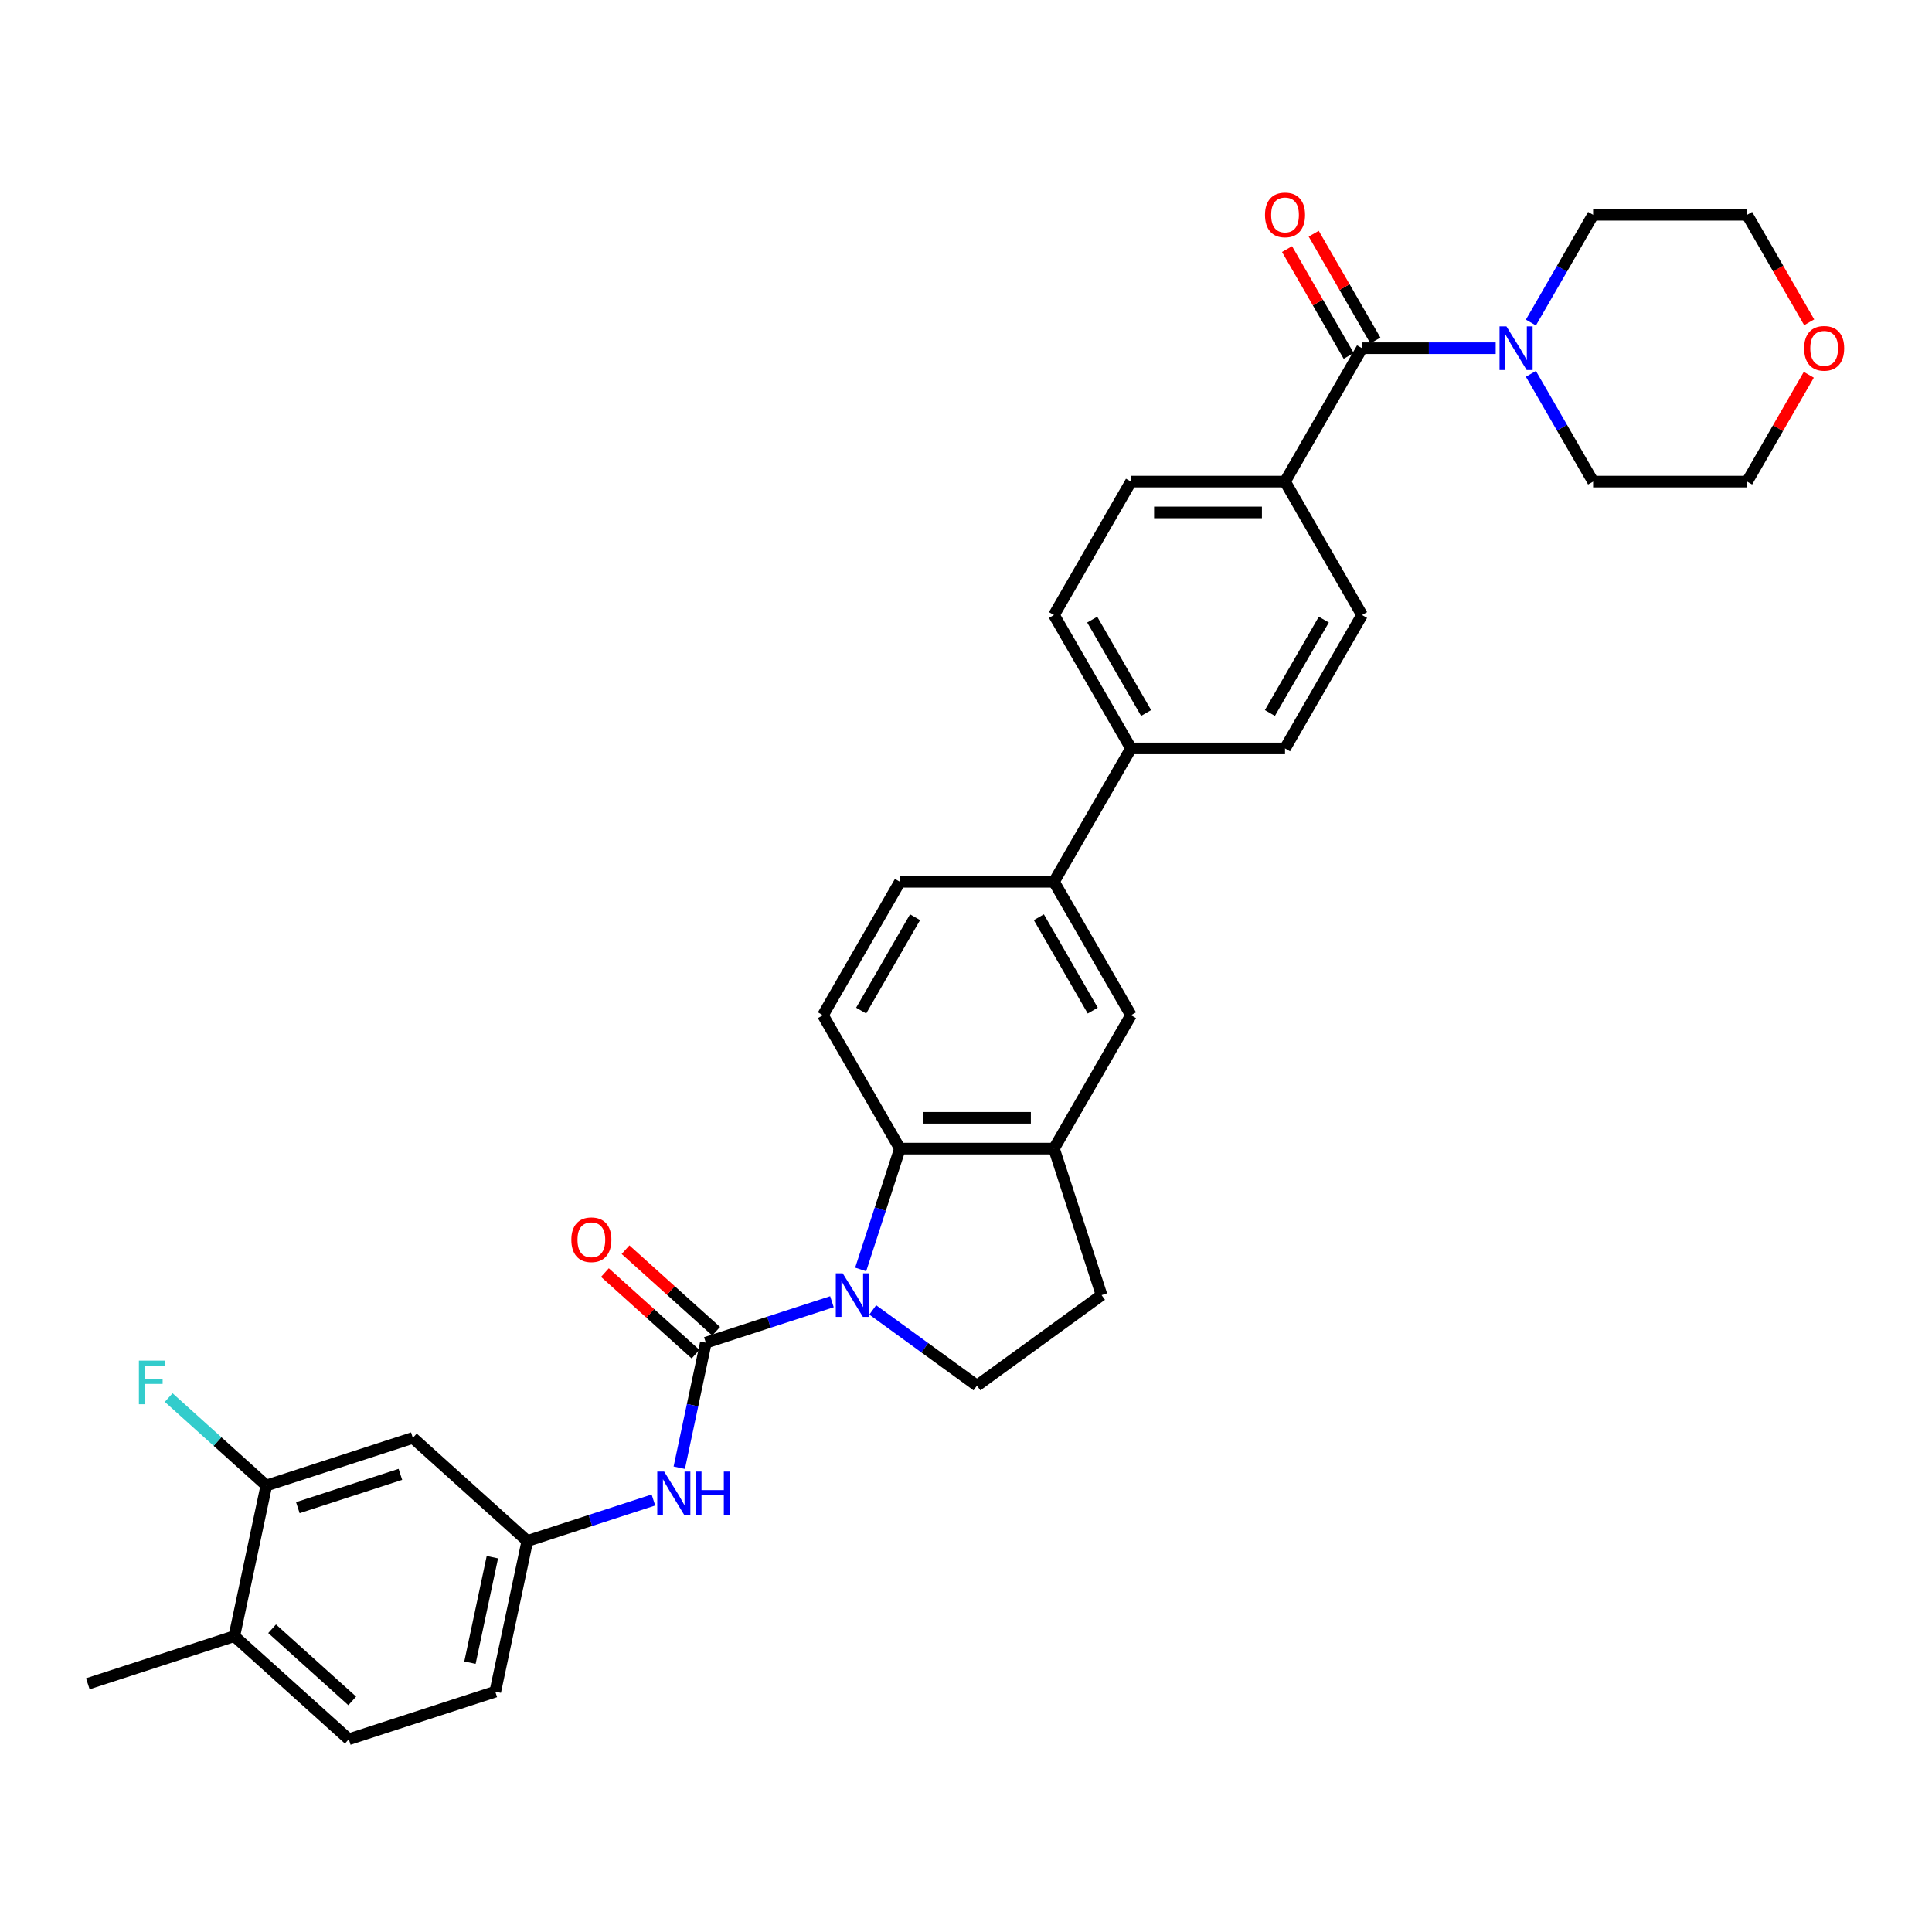 <?xml version='1.0' encoding='iso-8859-1'?>
<svg version='1.1' baseProfile='full'
              xmlns='http://www.w3.org/2000/svg'
                      xmlns:rdkit='http://www.rdkit.org/xml'
                      xmlns:xlink='http://www.w3.org/1999/xlink'
                  xml:space='preserve'
width='1000px' height='1000px' viewBox='0 0 1000 1000'>
<!-- END OF HEADER -->
<rect style='opacity:1.0;fill:#FFFFFF;stroke:none' width='1000' height='1000' x='0' y='0'> </rect>
<path class='bond-0' d='M 430.611,673.775 L 397.975,684.379' style='fill:none;fill-rule:evenodd;stroke:#0000FF;stroke-width:6px;stroke-linecap:butt;stroke-linejoin:miter;stroke-opacity:1' />
<path class='bond-0' d='M 397.975,684.379 L 365.34,694.983' style='fill:none;fill-rule:evenodd;stroke:#000000;stroke-width:6px;stroke-linecap:butt;stroke-linejoin:miter;stroke-opacity:1' />
<path class='bond-1' d='M 445.483,657.062 L 455.644,625.79' style='fill:none;fill-rule:evenodd;stroke:#0000FF;stroke-width:6px;stroke-linecap:butt;stroke-linejoin:miter;stroke-opacity:1' />
<path class='bond-1' d='M 455.644,625.79 L 465.805,594.518' style='fill:none;fill-rule:evenodd;stroke:#000000;stroke-width:6px;stroke-linecap:butt;stroke-linejoin:miter;stroke-opacity:1' />
<path class='bond-6' d='M 451.723,678.015 L 478.696,697.612' style='fill:none;fill-rule:evenodd;stroke:#0000FF;stroke-width:6px;stroke-linecap:butt;stroke-linejoin:miter;stroke-opacity:1' />
<path class='bond-6' d='M 478.696,697.612 L 505.669,717.209' style='fill:none;fill-rule:evenodd;stroke:#000000;stroke-width:6px;stroke-linecap:butt;stroke-linejoin:miter;stroke-opacity:1' />
<path class='bond-5' d='M 365.34,694.983 L 358.463,727.335' style='fill:none;fill-rule:evenodd;stroke:#000000;stroke-width:6px;stroke-linecap:butt;stroke-linejoin:miter;stroke-opacity:1' />
<path class='bond-5' d='M 358.463,727.335 L 351.586,759.687' style='fill:none;fill-rule:evenodd;stroke:#0000FF;stroke-width:6px;stroke-linecap:butt;stroke-linejoin:miter;stroke-opacity:1' />
<path class='bond-13' d='M 370.675,689.058 L 347.228,667.947' style='fill:none;fill-rule:evenodd;stroke:#000000;stroke-width:6px;stroke-linecap:butt;stroke-linejoin:miter;stroke-opacity:1' />
<path class='bond-13' d='M 347.228,667.947 L 323.782,646.836' style='fill:none;fill-rule:evenodd;stroke:#FF0000;stroke-width:6px;stroke-linecap:butt;stroke-linejoin:miter;stroke-opacity:1' />
<path class='bond-13' d='M 360.005,700.908 L 336.559,679.797' style='fill:none;fill-rule:evenodd;stroke:#000000;stroke-width:6px;stroke-linecap:butt;stroke-linejoin:miter;stroke-opacity:1' />
<path class='bond-13' d='M 336.559,679.797 L 313.112,658.686' style='fill:none;fill-rule:evenodd;stroke:#FF0000;stroke-width:6px;stroke-linecap:butt;stroke-linejoin:miter;stroke-opacity:1' />
<path class='bond-4' d='M 465.805,594.518 L 545.534,594.518' style='fill:none;fill-rule:evenodd;stroke:#000000;stroke-width:6px;stroke-linecap:butt;stroke-linejoin:miter;stroke-opacity:1' />
<path class='bond-4' d='M 477.764,578.572 L 533.574,578.572' style='fill:none;fill-rule:evenodd;stroke:#000000;stroke-width:6px;stroke-linecap:butt;stroke-linejoin:miter;stroke-opacity:1' />
<path class='bond-9' d='M 465.805,594.518 L 425.94,525.471' style='fill:none;fill-rule:evenodd;stroke:#000000;stroke-width:6px;stroke-linecap:butt;stroke-linejoin:miter;stroke-opacity:1' />
<path class='bond-2' d='M 704.993,180.232 L 665.128,249.28' style='fill:none;fill-rule:evenodd;stroke:#000000;stroke-width:6px;stroke-linecap:butt;stroke-linejoin:miter;stroke-opacity:1' />
<path class='bond-3' d='M 704.993,180.232 L 739.579,180.232' style='fill:none;fill-rule:evenodd;stroke:#000000;stroke-width:6px;stroke-linecap:butt;stroke-linejoin:miter;stroke-opacity:1' />
<path class='bond-3' d='M 739.579,180.232 L 774.166,180.232' style='fill:none;fill-rule:evenodd;stroke:#0000FF;stroke-width:6px;stroke-linecap:butt;stroke-linejoin:miter;stroke-opacity:1' />
<path class='bond-17' d='M 711.897,176.246 L 695.938,148.603' style='fill:none;fill-rule:evenodd;stroke:#000000;stroke-width:6px;stroke-linecap:butt;stroke-linejoin:miter;stroke-opacity:1' />
<path class='bond-17' d='M 695.938,148.603 L 679.978,120.959' style='fill:none;fill-rule:evenodd;stroke:#FF0000;stroke-width:6px;stroke-linecap:butt;stroke-linejoin:miter;stroke-opacity:1' />
<path class='bond-17' d='M 698.088,184.219 L 682.128,156.576' style='fill:none;fill-rule:evenodd;stroke:#000000;stroke-width:6px;stroke-linecap:butt;stroke-linejoin:miter;stroke-opacity:1' />
<path class='bond-17' d='M 682.128,156.576 L 666.168,128.932' style='fill:none;fill-rule:evenodd;stroke:#FF0000;stroke-width:6px;stroke-linecap:butt;stroke-linejoin:miter;stroke-opacity:1' />
<path class='bond-28' d='M 792.391,166.949 L 808.489,139.067' style='fill:none;fill-rule:evenodd;stroke:#0000FF;stroke-width:6px;stroke-linecap:butt;stroke-linejoin:miter;stroke-opacity:1' />
<path class='bond-28' d='M 808.489,139.067 L 824.587,111.185' style='fill:none;fill-rule:evenodd;stroke:#000000;stroke-width:6px;stroke-linecap:butt;stroke-linejoin:miter;stroke-opacity:1' />
<path class='bond-29' d='M 792.391,193.515 L 808.489,221.398' style='fill:none;fill-rule:evenodd;stroke:#0000FF;stroke-width:6px;stroke-linecap:butt;stroke-linejoin:miter;stroke-opacity:1' />
<path class='bond-29' d='M 808.489,221.398 L 824.587,249.28' style='fill:none;fill-rule:evenodd;stroke:#000000;stroke-width:6px;stroke-linecap:butt;stroke-linejoin:miter;stroke-opacity:1' />
<path class='bond-7' d='M 545.534,594.518 L 585.399,525.471' style='fill:none;fill-rule:evenodd;stroke:#000000;stroke-width:6px;stroke-linecap:butt;stroke-linejoin:miter;stroke-opacity:1' />
<path class='bond-33' d='M 545.534,594.518 L 570.172,670.345' style='fill:none;fill-rule:evenodd;stroke:#000000;stroke-width:6px;stroke-linecap:butt;stroke-linejoin:miter;stroke-opacity:1' />
<path class='bond-14' d='M 338.207,776.4 L 305.571,787.004' style='fill:none;fill-rule:evenodd;stroke:#0000FF;stroke-width:6px;stroke-linecap:butt;stroke-linejoin:miter;stroke-opacity:1' />
<path class='bond-14' d='M 305.571,787.004 L 272.936,797.608' style='fill:none;fill-rule:evenodd;stroke:#000000;stroke-width:6px;stroke-linecap:butt;stroke-linejoin:miter;stroke-opacity:1' />
<path class='bond-16' d='M 505.669,717.209 L 570.172,670.345' style='fill:none;fill-rule:evenodd;stroke:#000000;stroke-width:6px;stroke-linecap:butt;stroke-linejoin:miter;stroke-opacity:1' />
<path class='bond-34' d='M 585.399,525.471 L 545.534,456.423' style='fill:none;fill-rule:evenodd;stroke:#000000;stroke-width:6px;stroke-linecap:butt;stroke-linejoin:miter;stroke-opacity:1' />
<path class='bond-34' d='M 565.609,523.086 L 537.704,474.753' style='fill:none;fill-rule:evenodd;stroke:#000000;stroke-width:6px;stroke-linecap:butt;stroke-linejoin:miter;stroke-opacity:1' />
<path class='bond-8' d='M 545.534,456.423 L 465.805,456.423' style='fill:none;fill-rule:evenodd;stroke:#000000;stroke-width:6px;stroke-linecap:butt;stroke-linejoin:miter;stroke-opacity:1' />
<path class='bond-15' d='M 545.534,456.423 L 585.399,387.375' style='fill:none;fill-rule:evenodd;stroke:#000000;stroke-width:6px;stroke-linecap:butt;stroke-linejoin:miter;stroke-opacity:1' />
<path class='bond-18' d='M 425.94,525.471 L 465.805,456.423' style='fill:none;fill-rule:evenodd;stroke:#000000;stroke-width:6px;stroke-linecap:butt;stroke-linejoin:miter;stroke-opacity:1' />
<path class='bond-18' d='M 445.729,523.086 L 473.634,474.753' style='fill:none;fill-rule:evenodd;stroke:#000000;stroke-width:6px;stroke-linecap:butt;stroke-linejoin:miter;stroke-opacity:1' />
<path class='bond-10' d='M 137.858,768.896 L 213.685,744.258' style='fill:none;fill-rule:evenodd;stroke:#000000;stroke-width:6px;stroke-linecap:butt;stroke-linejoin:miter;stroke-opacity:1' />
<path class='bond-10' d='M 154.16,780.366 L 207.239,763.12' style='fill:none;fill-rule:evenodd;stroke:#000000;stroke-width:6px;stroke-linecap:butt;stroke-linejoin:miter;stroke-opacity:1' />
<path class='bond-26' d='M 137.858,768.896 L 112.586,746.141' style='fill:none;fill-rule:evenodd;stroke:#000000;stroke-width:6px;stroke-linecap:butt;stroke-linejoin:miter;stroke-opacity:1' />
<path class='bond-26' d='M 112.586,746.141 L 87.314,723.386' style='fill:none;fill-rule:evenodd;stroke:#33CCCC;stroke-width:6px;stroke-linecap:butt;stroke-linejoin:miter;stroke-opacity:1' />
<path class='bond-35' d='M 137.858,768.896 L 121.282,846.883' style='fill:none;fill-rule:evenodd;stroke:#000000;stroke-width:6px;stroke-linecap:butt;stroke-linejoin:miter;stroke-opacity:1' />
<path class='bond-11' d='M 213.685,744.258 L 272.936,797.608' style='fill:none;fill-rule:evenodd;stroke:#000000;stroke-width:6px;stroke-linecap:butt;stroke-linejoin:miter;stroke-opacity:1' />
<path class='bond-12' d='M 665.128,249.28 L 585.399,249.28' style='fill:none;fill-rule:evenodd;stroke:#000000;stroke-width:6px;stroke-linecap:butt;stroke-linejoin:miter;stroke-opacity:1' />
<path class='bond-12' d='M 653.169,265.226 L 597.358,265.226' style='fill:none;fill-rule:evenodd;stroke:#000000;stroke-width:6px;stroke-linecap:butt;stroke-linejoin:miter;stroke-opacity:1' />
<path class='bond-36' d='M 665.128,249.28 L 704.993,318.328' style='fill:none;fill-rule:evenodd;stroke:#000000;stroke-width:6px;stroke-linecap:butt;stroke-linejoin:miter;stroke-opacity:1' />
<path class='bond-27' d='M 272.936,797.608 L 256.359,875.595' style='fill:none;fill-rule:evenodd;stroke:#000000;stroke-width:6px;stroke-linecap:butt;stroke-linejoin:miter;stroke-opacity:1' />
<path class='bond-27' d='M 254.852,805.991 L 243.248,860.581' style='fill:none;fill-rule:evenodd;stroke:#000000;stroke-width:6px;stroke-linecap:butt;stroke-linejoin:miter;stroke-opacity:1' />
<path class='bond-22' d='M 585.399,387.375 L 665.128,387.375' style='fill:none;fill-rule:evenodd;stroke:#000000;stroke-width:6px;stroke-linecap:butt;stroke-linejoin:miter;stroke-opacity:1' />
<path class='bond-23' d='M 585.399,387.375 L 545.534,318.328' style='fill:none;fill-rule:evenodd;stroke:#000000;stroke-width:6px;stroke-linecap:butt;stroke-linejoin:miter;stroke-opacity:1' />
<path class='bond-23' d='M 593.228,369.045 L 565.323,320.712' style='fill:none;fill-rule:evenodd;stroke:#000000;stroke-width:6px;stroke-linecap:butt;stroke-linejoin:miter;stroke-opacity:1' />
<path class='bond-19' d='M 121.282,846.883 L 180.532,900.233' style='fill:none;fill-rule:evenodd;stroke:#000000;stroke-width:6px;stroke-linecap:butt;stroke-linejoin:miter;stroke-opacity:1' />
<path class='bond-19' d='M 140.839,843.036 L 182.314,880.38' style='fill:none;fill-rule:evenodd;stroke:#000000;stroke-width:6px;stroke-linecap:butt;stroke-linejoin:miter;stroke-opacity:1' />
<path class='bond-32' d='M 121.282,846.883 L 45.455,871.521' style='fill:none;fill-rule:evenodd;stroke:#000000;stroke-width:6px;stroke-linecap:butt;stroke-linejoin:miter;stroke-opacity:1' />
<path class='bond-20' d='M 704.993,318.328 L 665.128,387.375' style='fill:none;fill-rule:evenodd;stroke:#000000;stroke-width:6px;stroke-linecap:butt;stroke-linejoin:miter;stroke-opacity:1' />
<path class='bond-20' d='M 685.203,320.712 L 657.298,369.045' style='fill:none;fill-rule:evenodd;stroke:#000000;stroke-width:6px;stroke-linecap:butt;stroke-linejoin:miter;stroke-opacity:1' />
<path class='bond-21' d='M 585.399,249.28 L 545.534,318.328' style='fill:none;fill-rule:evenodd;stroke:#000000;stroke-width:6px;stroke-linecap:butt;stroke-linejoin:miter;stroke-opacity:1' />
<path class='bond-24' d='M 936.236,193.994 L 920.276,221.637' style='fill:none;fill-rule:evenodd;stroke:#FF0000;stroke-width:6px;stroke-linecap:butt;stroke-linejoin:miter;stroke-opacity:1' />
<path class='bond-24' d='M 920.276,221.637 L 904.316,249.28' style='fill:none;fill-rule:evenodd;stroke:#000000;stroke-width:6px;stroke-linecap:butt;stroke-linejoin:miter;stroke-opacity:1' />
<path class='bond-37' d='M 936.438,166.822 L 920.377,139.003' style='fill:none;fill-rule:evenodd;stroke:#FF0000;stroke-width:6px;stroke-linecap:butt;stroke-linejoin:miter;stroke-opacity:1' />
<path class='bond-37' d='M 920.377,139.003 L 904.316,111.185' style='fill:none;fill-rule:evenodd;stroke:#000000;stroke-width:6px;stroke-linecap:butt;stroke-linejoin:miter;stroke-opacity:1' />
<path class='bond-25' d='M 180.532,900.233 L 256.359,875.595' style='fill:none;fill-rule:evenodd;stroke:#000000;stroke-width:6px;stroke-linecap:butt;stroke-linejoin:miter;stroke-opacity:1' />
<path class='bond-31' d='M 824.587,111.185 L 904.316,111.185' style='fill:none;fill-rule:evenodd;stroke:#000000;stroke-width:6px;stroke-linecap:butt;stroke-linejoin:miter;stroke-opacity:1' />
<path class='bond-30' d='M 824.587,249.28 L 904.316,249.28' style='fill:none;fill-rule:evenodd;stroke:#000000;stroke-width:6px;stroke-linecap:butt;stroke-linejoin:miter;stroke-opacity:1' />
<path  class='atom-0' d='M 436.176 659.056
L 443.575 671.015
Q 444.308 672.195, 445.488 674.332
Q 446.668 676.468, 446.732 676.596
L 446.732 659.056
L 449.73 659.056
L 449.73 681.635
L 446.636 681.635
L 438.695 668.559
Q 437.77 667.029, 436.782 665.274
Q 435.825 663.52, 435.538 662.978
L 435.538 681.635
L 432.604 681.635
L 432.604 659.056
L 436.176 659.056
' fill='#0000FF'/>
<path  class='atom-4' d='M 779.731 168.943
L 787.13 180.902
Q 787.863 182.082, 789.043 184.219
Q 790.223 186.356, 790.287 186.483
L 790.287 168.943
L 793.285 168.943
L 793.285 191.522
L 790.191 191.522
L 782.25 178.446
Q 781.325 176.916, 780.337 175.162
Q 779.38 173.407, 779.093 172.865
L 779.093 191.522
L 776.159 191.522
L 776.159 168.943
L 779.731 168.943
' fill='#0000FF'/>
<path  class='atom-6' d='M 343.772 761.68
L 351.171 773.64
Q 351.904 774.82, 353.084 776.957
Q 354.264 779.093, 354.328 779.221
L 354.328 761.68
L 357.326 761.68
L 357.326 784.26
L 354.232 784.26
L 346.291 771.184
Q 345.367 769.653, 344.378 767.899
Q 343.421 766.145, 343.134 765.603
L 343.134 784.26
L 340.2 784.26
L 340.2 761.68
L 343.772 761.68
' fill='#0000FF'/>
<path  class='atom-6' d='M 360.037 761.68
L 363.098 761.68
L 363.098 771.28
L 374.643 771.28
L 374.643 761.68
L 377.705 761.68
L 377.705 784.26
L 374.643 784.26
L 374.643 773.831
L 363.098 773.831
L 363.098 784.26
L 360.037 784.26
L 360.037 761.68
' fill='#0000FF'/>
<path  class='atom-14' d='M 295.724 641.697
Q 295.724 636.276, 298.403 633.246
Q 301.082 630.216, 306.089 630.216
Q 311.096 630.216, 313.775 633.246
Q 316.454 636.276, 316.454 641.697
Q 316.454 647.183, 313.743 650.308
Q 311.032 653.402, 306.089 653.402
Q 301.114 653.402, 298.403 650.308
Q 295.724 647.215, 295.724 641.697
M 306.089 650.85
Q 309.534 650.85, 311.383 648.554
Q 313.265 646.226, 313.265 641.697
Q 313.265 637.264, 311.383 635.032
Q 309.534 632.768, 306.089 632.768
Q 302.645 632.768, 300.763 635
Q 298.914 637.233, 298.914 641.697
Q 298.914 646.258, 300.763 648.554
Q 302.645 650.85, 306.089 650.85
' fill='#FF0000'/>
<path  class='atom-18' d='M 654.763 111.248
Q 654.763 105.827, 657.442 102.797
Q 660.121 99.767, 665.128 99.767
Q 670.135 99.767, 672.814 102.797
Q 675.493 105.827, 675.493 111.248
Q 675.493 116.734, 672.782 119.859
Q 670.071 122.953, 665.128 122.953
Q 660.153 122.953, 657.442 119.859
Q 654.763 116.766, 654.763 111.248
M 665.128 120.401
Q 668.572 120.401, 670.422 118.105
Q 672.304 115.777, 672.304 111.248
Q 672.304 106.815, 670.422 104.583
Q 668.572 102.319, 665.128 102.319
Q 661.684 102.319, 659.802 104.551
Q 657.952 106.784, 657.952 111.248
Q 657.952 115.809, 659.802 118.105
Q 661.684 120.401, 665.128 120.401
' fill='#FF0000'/>
<path  class='atom-25' d='M 933.816 180.296
Q 933.816 174.874, 936.495 171.845
Q 939.174 168.815, 944.181 168.815
Q 949.188 168.815, 951.867 171.845
Q 954.545 174.874, 954.545 180.296
Q 954.545 185.781, 951.835 188.907
Q 949.124 192, 944.181 192
Q 939.206 192, 936.495 188.907
Q 933.816 185.813, 933.816 180.296
M 944.181 189.449
Q 947.625 189.449, 949.475 187.153
Q 951.356 184.825, 951.356 180.296
Q 951.356 175.863, 949.475 173.631
Q 947.625 171.366, 944.181 171.366
Q 940.736 171.366, 938.855 173.599
Q 937.005 175.831, 937.005 180.296
Q 937.005 184.857, 938.855 187.153
Q 940.736 189.449, 944.181 189.449
' fill='#FF0000'/>
<path  class='atom-27' d='M 71.895 704.257
L 85.321 704.257
L 85.321 706.84
L 74.924 706.84
L 74.924 713.697
L 84.173 713.697
L 84.173 716.312
L 74.924 716.312
L 74.924 726.836
L 71.895 726.836
L 71.895 704.257
' fill='#33CCCC'/>
</svg>
